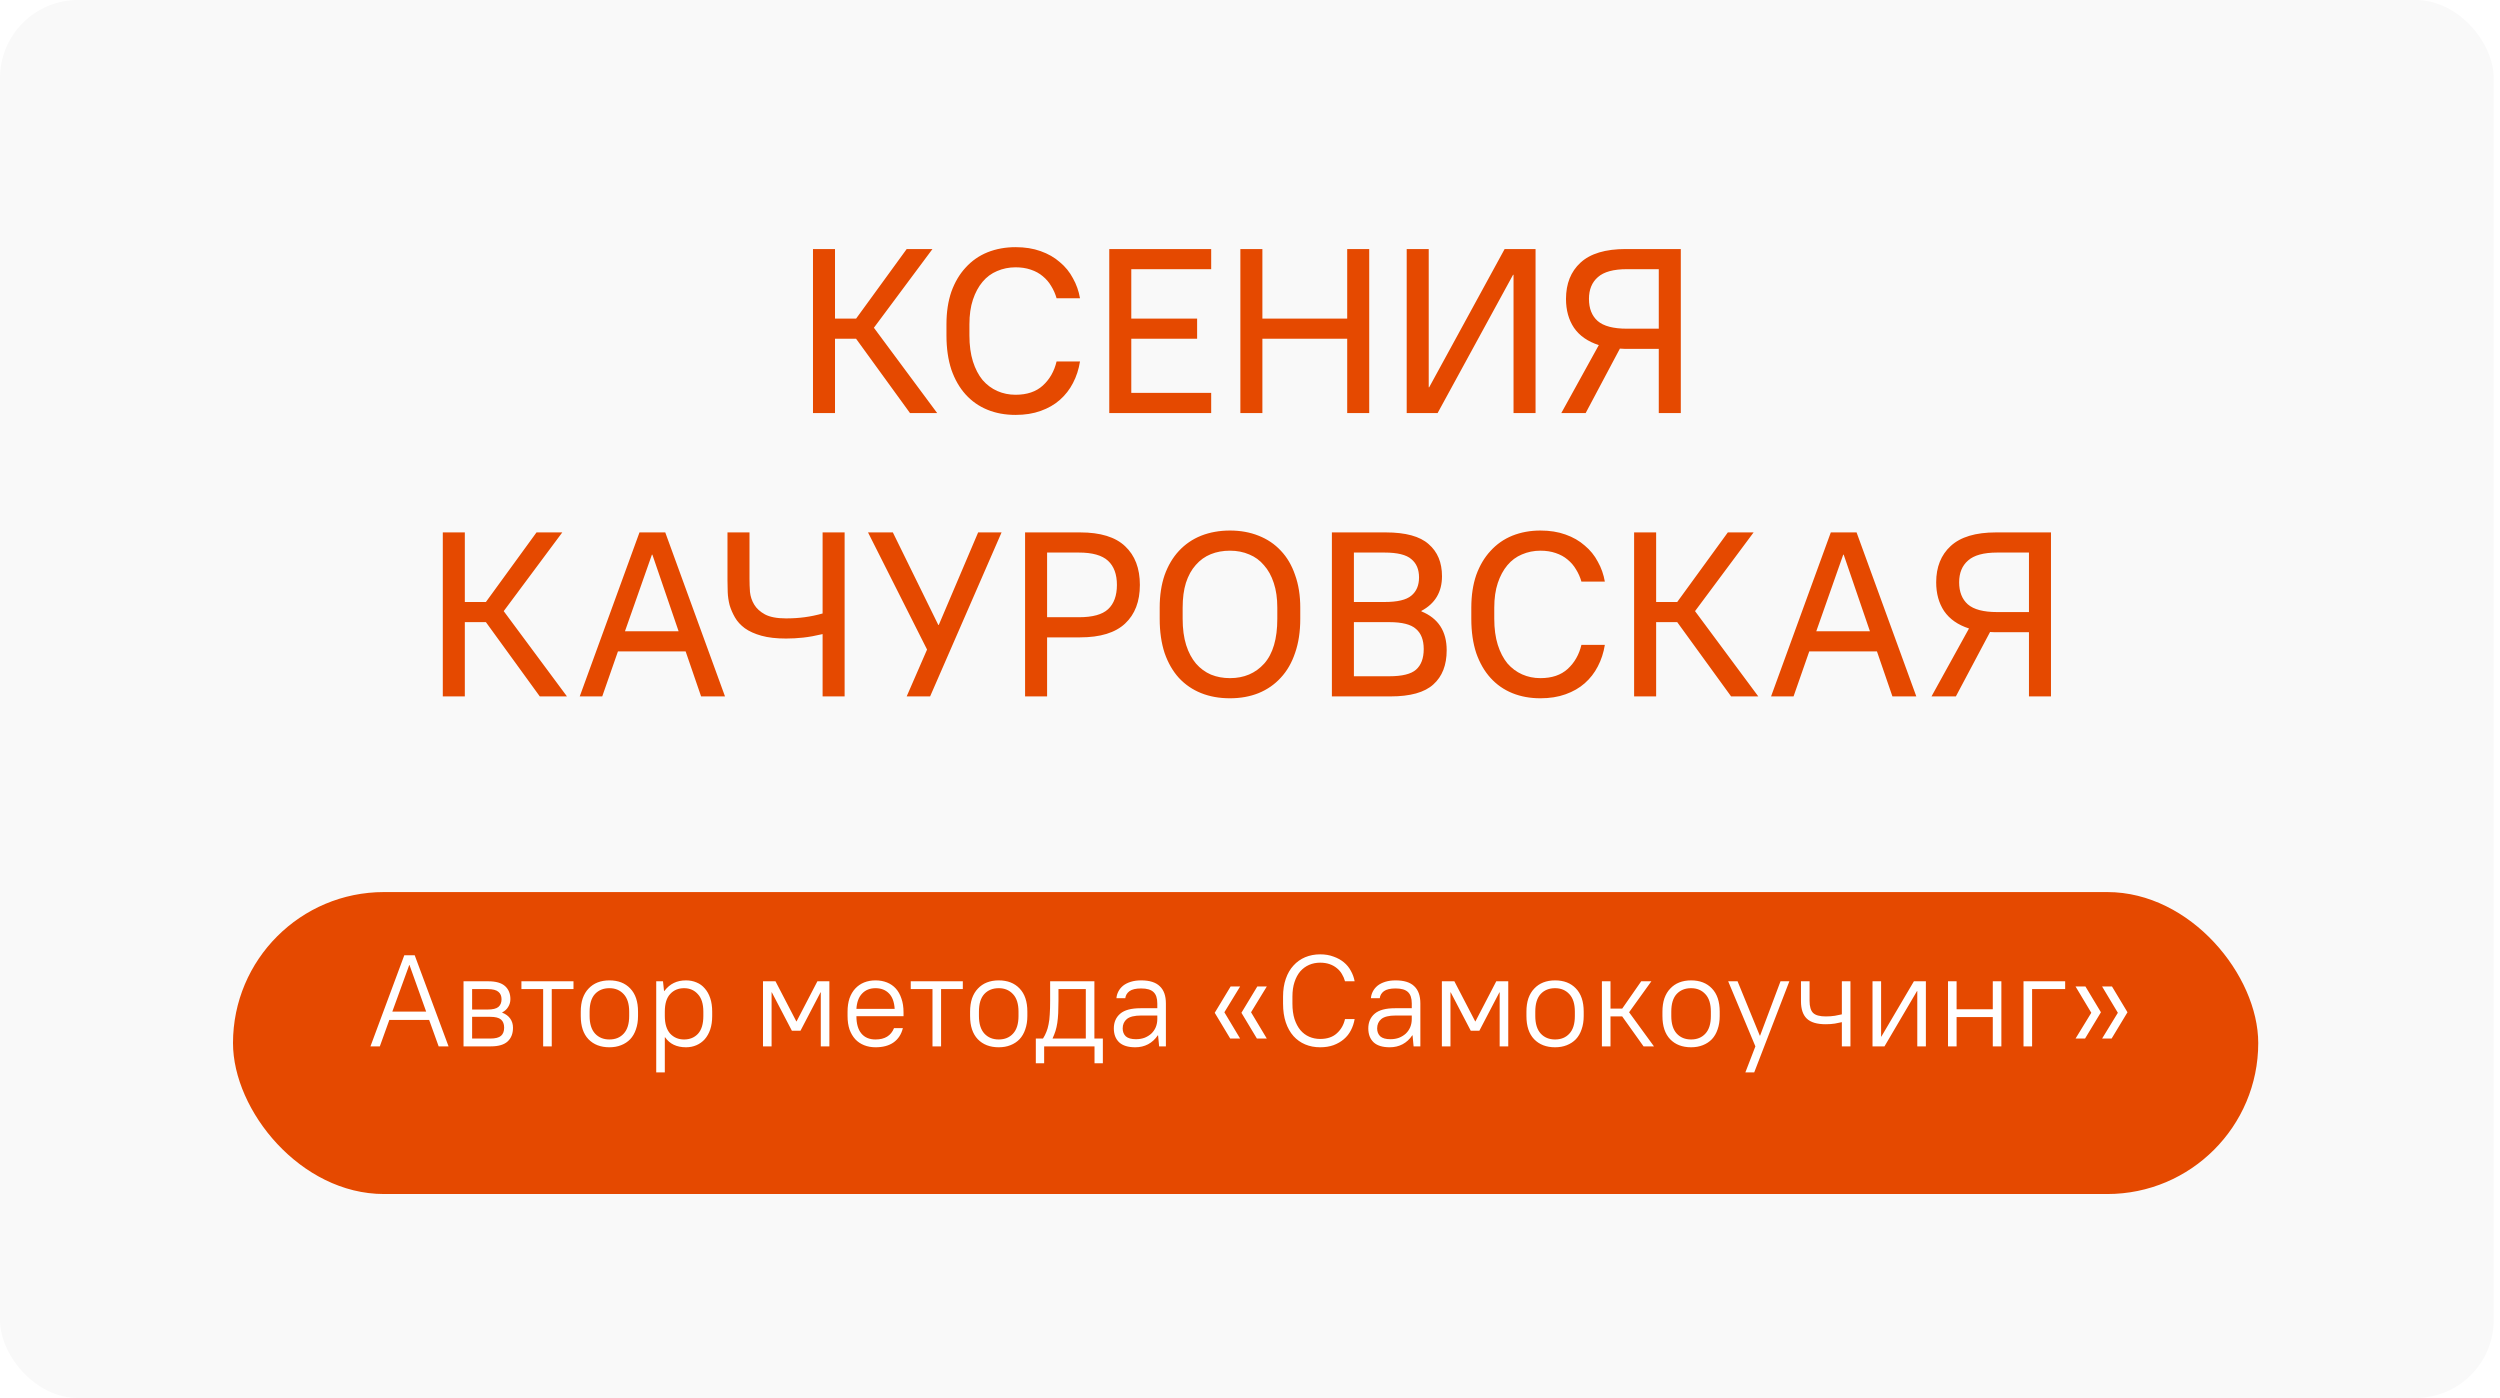 <?xml version="1.0" encoding="UTF-8"?> <svg xmlns="http://www.w3.org/2000/svg" width="397" height="222" viewBox="0 0 397 222" fill="none"> <rect width="396" height="222" rx="12.401" fill="#F9F9F9"></rect> <path d="M129.102 39.547H132.599V50.597H135.947L143.983 39.547H148.076L138.775 52.047L148.82 65.59H144.504L135.947 53.796H132.599V65.59H129.102V39.547ZM161.273 65.888C159.636 65.888 158.148 65.615 156.809 65.069C155.469 64.523 154.316 63.717 153.349 62.651C152.381 61.584 151.625 60.27 151.079 58.707C150.558 57.12 150.298 55.309 150.298 53.275V51.489C150.298 49.555 150.558 47.831 151.079 46.318C151.625 44.805 152.381 43.528 153.349 42.486C154.316 41.42 155.469 40.614 156.809 40.068C158.173 39.522 159.661 39.249 161.273 39.249C162.761 39.249 164.088 39.46 165.254 39.882C166.445 40.303 167.461 40.886 168.305 41.63C169.173 42.35 169.867 43.205 170.388 44.197C170.934 45.165 171.306 46.219 171.504 47.36H167.784C167.585 46.665 167.3 46.02 166.928 45.425C166.581 44.83 166.134 44.309 165.589 43.863C165.068 43.416 164.436 43.069 163.691 42.821C162.972 42.573 162.166 42.449 161.273 42.449C160.231 42.449 159.252 42.647 158.334 43.044C157.441 43.416 156.672 43.987 156.027 44.755C155.382 45.524 154.874 46.467 154.502 47.583C154.13 48.699 153.944 50.001 153.944 51.489V53.275C153.944 54.838 154.13 56.214 154.502 57.405C154.874 58.571 155.382 59.55 156.027 60.344C156.697 61.113 157.478 61.696 158.371 62.093C159.264 62.489 160.231 62.688 161.273 62.688C163.084 62.688 164.522 62.204 165.589 61.237C166.68 60.245 167.412 58.968 167.784 57.405H171.504C171.306 58.645 170.934 59.786 170.388 60.828C169.867 61.845 169.173 62.737 168.305 63.506C167.461 64.251 166.445 64.833 165.254 65.255C164.088 65.677 162.761 65.888 161.273 65.888ZM176.152 39.547H192.336V42.746H179.649V50.597H190.103V53.796H179.649V62.39H192.336V65.59H176.152V39.547ZM196.97 39.547H200.467V50.597H213.935V39.547H217.432V65.59H213.935V53.796H200.467V65.59H196.97V39.547ZM223.384 39.547H226.881V61.497H226.955L238.935 39.547H243.846V65.59H240.349V43.639H240.274L228.295 65.59H223.384V39.547ZM263.414 65.59V55.396H258.168H257.945L257.238 55.359L251.806 65.59H247.937L253.89 54.801C252.129 54.23 250.814 53.312 249.946 52.047C249.103 50.783 248.681 49.257 248.681 47.471C248.681 45.041 249.45 43.119 250.988 41.705C252.55 40.266 254.944 39.547 258.168 39.547H266.911V65.59H263.414ZM263.414 52.196V42.746H258.354C256.221 42.746 254.683 43.168 253.741 44.011C252.798 44.83 252.327 45.983 252.327 47.471C252.327 48.984 252.786 50.15 253.704 50.969C254.646 51.787 256.196 52.196 258.354 52.196H263.414ZM70.316 84.547H73.814V95.597H77.162L85.198 84.547H89.29L79.989 97.047L90.034 110.59H85.719L77.162 98.796H73.814V110.59H70.316V84.547ZM101.55 84.547H105.643L115.13 110.59H111.335L108.88 103.447H98.128L95.635 110.59H92.063L101.55 84.547ZM107.763 100.247L103.597 88.081H103.522L99.244 100.247H107.763ZM124.825 101.4C123.287 101.4 121.985 101.252 120.918 100.954C119.852 100.656 118.971 100.259 118.277 99.763C117.607 99.267 117.086 98.697 116.714 98.052C116.342 97.407 116.057 96.75 115.859 96.08C115.685 95.386 115.586 94.704 115.561 94.034C115.536 93.364 115.524 92.744 115.524 92.174V84.547H119.021V91.988C119.021 92.608 119.046 93.278 119.095 93.997C119.17 94.716 119.393 95.386 119.765 96.006C120.137 96.626 120.707 97.147 121.476 97.568C122.27 97.99 123.386 98.201 124.825 98.201C125.866 98.201 126.846 98.139 127.764 98.015C128.706 97.891 129.661 97.692 130.629 97.42V84.547H134.126V110.59H130.629V100.694C129.488 100.966 128.458 101.152 127.541 101.252C126.623 101.351 125.718 101.4 124.825 101.4ZM147.217 103.149L137.842 84.547H141.785L149.003 99.243H149.077L155.328 84.547H159.048L147.701 110.59H143.98L147.217 103.149ZM162.782 84.547H171.525C174.749 84.547 177.13 85.279 178.668 86.742C180.23 88.205 181.012 90.252 181.012 92.881C181.012 95.51 180.23 97.556 178.668 99.019C177.105 100.483 174.724 101.214 171.525 101.214H166.279V110.59H162.782V84.547ZM166.279 87.746V98.015H171.339C173.496 98.015 175.034 97.593 175.952 96.75C176.894 95.882 177.366 94.592 177.366 92.881C177.366 91.194 176.894 89.917 175.952 89.049C175.009 88.181 173.472 87.746 171.339 87.746H166.279ZM195.321 110.887C193.634 110.887 192.109 110.615 190.745 110.069C189.38 109.523 188.202 108.717 187.21 107.651C186.243 106.584 185.486 105.27 184.941 103.707C184.42 102.12 184.159 100.309 184.159 98.275V96.49C184.159 94.555 184.42 92.831 184.941 91.318C185.486 89.805 186.243 88.528 187.21 87.486C188.202 86.42 189.38 85.614 190.745 85.068C192.134 84.522 193.659 84.249 195.321 84.249C196.982 84.249 198.495 84.522 199.86 85.068C201.249 85.614 202.427 86.407 203.394 87.449C204.386 88.491 205.143 89.78 205.663 91.318C206.209 92.831 206.482 94.555 206.482 96.49V98.275C206.482 100.309 206.209 102.107 205.663 103.67C205.143 105.232 204.386 106.547 203.394 107.614C202.427 108.68 201.249 109.499 199.86 110.069C198.495 110.615 196.982 110.887 195.321 110.887ZM195.321 107.688C197.553 107.688 199.364 106.919 200.753 105.381C202.141 103.819 202.836 101.45 202.836 98.275V96.49C202.836 95.001 202.65 93.699 202.278 92.583C201.906 91.442 201.385 90.5 200.715 89.755C200.07 88.987 199.289 88.416 198.371 88.044C197.454 87.647 196.437 87.449 195.321 87.449C194.205 87.449 193.188 87.635 192.27 88.007C191.352 88.379 190.559 88.949 189.889 89.718C189.219 90.462 188.698 91.405 188.326 92.546C187.979 93.662 187.805 94.977 187.805 96.49V98.275C187.805 99.863 187.992 101.252 188.364 102.442C188.736 103.608 189.256 104.588 189.926 105.381C190.596 106.15 191.389 106.733 192.307 107.13C193.225 107.502 194.229 107.688 195.321 107.688ZM211.503 84.547H220.06C223.21 84.547 225.479 85.167 226.868 86.407C228.282 87.623 228.989 89.322 228.989 91.504C228.989 94.009 227.898 95.845 225.715 97.01V97.085C228.394 98.176 229.733 100.235 229.733 103.261C229.733 105.617 229.026 107.427 227.612 108.692C226.223 109.957 223.954 110.59 220.804 110.59H211.503V84.547ZM215 87.746V95.597H219.874C221.908 95.597 223.322 95.262 224.115 94.592C224.934 93.922 225.343 92.955 225.343 91.69C225.343 90.425 224.934 89.458 224.115 88.788C223.322 88.094 221.908 87.746 219.874 87.746H215ZM215 98.796V107.39H220.618C222.652 107.39 224.066 107.043 224.859 106.349C225.678 105.629 226.087 104.538 226.087 103.075C226.087 101.636 225.678 100.57 224.859 99.875C224.066 99.156 222.652 98.796 220.618 98.796H215ZM244.619 110.887C242.982 110.887 241.494 110.615 240.155 110.069C238.815 109.523 237.662 108.717 236.695 107.651C235.727 106.584 234.971 105.27 234.425 103.707C233.904 102.12 233.644 100.309 233.644 98.275V96.49C233.644 94.555 233.904 92.831 234.425 91.318C234.971 89.805 235.727 88.528 236.695 87.486C237.662 86.42 238.815 85.614 240.155 85.068C241.519 84.522 243.007 84.249 244.619 84.249C246.107 84.249 247.434 84.46 248.6 84.882C249.79 85.303 250.807 85.886 251.651 86.63C252.519 87.35 253.213 88.205 253.734 89.198C254.28 90.165 254.652 91.219 254.85 92.36H251.13C250.931 91.665 250.646 91.02 250.274 90.425C249.927 89.83 249.48 89.309 248.935 88.863C248.414 88.416 247.781 88.069 247.037 87.821C246.318 87.573 245.512 87.449 244.619 87.449C243.577 87.449 242.598 87.647 241.68 88.044C240.787 88.416 240.018 88.987 239.373 89.755C238.728 90.524 238.22 91.467 237.848 92.583C237.476 93.699 237.29 95.001 237.29 96.49V98.275C237.29 99.838 237.476 101.214 237.848 102.405C238.22 103.571 238.728 104.55 239.373 105.344C240.043 106.113 240.824 106.696 241.717 107.093C242.61 107.49 243.577 107.688 244.619 107.688C246.43 107.688 247.868 107.204 248.935 106.237C250.026 105.245 250.758 103.968 251.13 102.405H254.85C254.652 103.645 254.28 104.786 253.734 105.828C253.213 106.845 252.519 107.738 251.651 108.506C250.807 109.25 249.79 109.833 248.6 110.255C247.434 110.677 246.107 110.887 244.619 110.887ZM259.498 84.547H262.995V95.597H266.343L274.379 84.547H278.472L269.171 97.047L279.216 110.59H274.9L266.343 98.796H262.995V110.59H259.498V84.547ZM290.732 84.547H294.824L304.311 110.59H300.517L298.061 103.447H287.309L284.816 110.59H281.245L290.732 84.547ZM296.945 100.247L292.778 88.081H292.704L288.425 100.247H296.945ZM322.199 110.59V100.396H316.953H316.73L316.023 100.359L310.592 110.59H306.722L312.675 99.801C310.914 99.23 309.599 98.312 308.731 97.047C307.888 95.783 307.466 94.257 307.466 92.471C307.466 90.041 308.235 88.119 309.773 86.705C311.336 85.266 313.729 84.547 316.953 84.547H325.696V110.59H322.199ZM322.199 97.196V87.746H317.139C315.006 87.746 313.469 88.168 312.526 89.011C311.584 89.83 311.112 90.983 311.112 92.471C311.112 93.984 311.571 95.15 312.489 95.969C313.431 96.787 314.982 97.196 317.139 97.196H322.199Z" fill="#E54900"></path> <g filter="url(#filter0_d_86_1700)"> <rect x="37" y="134.588" width="321.609" height="47.952" rx="23.976" fill="#E54900"></rect> </g> <path d="M64.201 151.695H65.855L71.229 166.163H69.658L68.149 161.967H61.825L60.316 166.163H58.828L64.201 151.695ZM67.674 160.644L65.028 153.245H64.987L62.3 160.644H67.674ZM73.609 155.829H77.536C78.749 155.829 79.638 156.084 80.203 156.593C80.767 157.103 81.05 157.792 81.05 158.66C81.05 159.115 80.933 159.528 80.698 159.9C80.478 160.272 80.161 160.562 79.748 160.768V160.81C80.313 161.03 80.74 161.347 81.029 161.761C81.319 162.174 81.463 162.656 81.463 163.207C81.463 164.131 81.181 164.854 80.616 165.378C80.051 165.901 79.162 166.163 77.95 166.163H73.609V155.829ZM79.644 158.681C79.644 158.171 79.479 157.778 79.148 157.503C78.818 157.213 78.246 157.069 77.433 157.069H74.973V160.314H77.433C78.246 160.314 78.818 160.176 79.148 159.9C79.479 159.611 79.644 159.205 79.644 158.681ZM80.058 163.187C80.058 162.622 79.892 162.195 79.562 161.905C79.231 161.616 78.659 161.471 77.846 161.471H74.973V164.923H77.846C78.659 164.923 79.231 164.778 79.562 164.489C79.892 164.2 80.058 163.765 80.058 163.187ZM86.254 157.069H82.802V155.829H91.07V157.069H87.618V166.163H86.254V157.069ZM96.772 166.308C95.38 166.308 94.271 165.881 93.444 165.026C92.631 164.172 92.225 162.946 92.225 161.347V160.644C92.225 159.859 92.328 159.156 92.535 158.536C92.755 157.916 93.065 157.399 93.465 156.986C93.865 156.559 94.34 156.235 94.891 156.015C95.456 155.794 96.083 155.684 96.772 155.684C98.164 155.684 99.266 156.111 100.079 156.965C100.906 157.82 101.319 159.046 101.319 160.644V161.347C101.319 162.133 101.209 162.835 100.988 163.455C100.782 164.076 100.479 164.599 100.079 165.026C99.679 165.44 99.197 165.757 98.632 165.977C98.081 166.198 97.461 166.308 96.772 166.308ZM96.772 165.068C97.723 165.068 98.481 164.758 99.046 164.138C99.624 163.517 99.914 162.587 99.914 161.347V160.644C99.914 159.418 99.624 158.495 99.046 157.875C98.467 157.241 97.709 156.924 96.772 156.924C95.821 156.924 95.056 157.234 94.478 157.854C93.913 158.474 93.63 159.404 93.63 160.644V161.347C93.63 162.574 93.92 163.504 94.498 164.138C95.077 164.758 95.835 165.068 96.772 165.068ZM104.209 155.829H105.284L105.449 157.379H105.49C105.945 156.786 106.448 156.359 106.999 156.097C107.55 155.822 108.198 155.684 108.942 155.684C109.548 155.684 110.106 155.794 110.616 156.015C111.126 156.221 111.56 156.538 111.918 156.965C112.29 157.379 112.58 157.896 112.786 158.516C112.993 159.136 113.096 159.845 113.096 160.644V161.347C113.096 162.146 112.993 162.856 112.786 163.476C112.58 164.082 112.29 164.599 111.918 165.026C111.546 165.44 111.105 165.757 110.596 165.977C110.086 166.198 109.534 166.308 108.942 166.308C107.454 166.308 106.345 165.777 105.614 164.716H105.573V170.297H104.209V155.829ZM108.632 165.068C109.541 165.068 110.279 164.764 110.844 164.158C111.408 163.538 111.691 162.601 111.691 161.347V160.644C111.691 159.418 111.402 158.495 110.823 157.875C110.258 157.241 109.528 156.924 108.632 156.924C107.723 156.924 106.985 157.234 106.42 157.854C105.855 158.46 105.573 159.391 105.573 160.644V161.347C105.573 162.574 105.855 163.504 106.42 164.138C106.999 164.758 107.736 165.068 108.632 165.068ZM121.164 155.829H123.148L126.455 162.195H126.496L129.803 155.829H131.705V166.163H130.341V157.585H130.299L127.116 163.683H125.752L122.569 157.585H122.528V166.163H121.164V155.829ZM139.036 166.308C138.375 166.308 137.768 166.198 137.217 165.977C136.666 165.757 136.197 165.44 135.812 165.026C135.426 164.599 135.123 164.082 134.902 163.476C134.696 162.856 134.592 162.146 134.592 161.347V160.644C134.592 159.859 134.696 159.156 134.902 158.536C135.123 157.916 135.426 157.399 135.812 156.986C136.211 156.559 136.68 156.235 137.217 156.015C137.768 155.794 138.375 155.684 139.036 155.684C139.697 155.684 140.304 155.794 140.855 156.015C141.406 156.235 141.875 156.559 142.26 156.986C142.646 157.413 142.942 157.944 143.149 158.578C143.37 159.198 143.48 159.921 143.48 160.748V161.368H135.998C135.998 162.567 136.259 163.483 136.783 164.117C137.307 164.751 138.058 165.068 139.036 165.068C140.51 165.068 141.489 164.468 141.971 163.269H143.376C143.128 164.262 142.632 165.019 141.888 165.543C141.158 166.053 140.207 166.308 139.036 166.308ZM139.036 156.924C138.154 156.924 137.444 157.207 136.907 157.771C136.37 158.323 136.067 159.136 135.998 160.21H142.074C142.005 159.094 141.695 158.268 141.144 157.73C140.607 157.193 139.904 156.924 139.036 156.924ZM148.079 157.069H144.627V155.829H152.895V157.069H149.443V166.163H148.079V157.069ZM158.597 166.308C157.205 166.308 156.096 165.881 155.27 165.026C154.457 164.172 154.05 162.946 154.05 161.347V160.644C154.05 159.859 154.153 159.156 154.36 158.536C154.581 157.916 154.891 157.399 155.29 156.986C155.69 156.559 156.165 156.235 156.716 156.015C157.281 155.794 157.908 155.684 158.597 155.684C159.989 155.684 161.091 156.111 161.904 156.965C162.731 157.82 163.144 159.046 163.144 160.644V161.347C163.144 162.133 163.034 162.835 162.814 163.455C162.607 164.076 162.304 164.599 161.904 165.026C161.505 165.44 161.022 165.757 160.457 165.977C159.906 166.198 159.286 166.308 158.597 166.308ZM158.597 165.068C159.548 165.068 160.306 164.758 160.871 164.138C161.45 163.517 161.739 162.587 161.739 161.347V160.644C161.739 159.418 161.45 158.495 160.871 157.875C160.292 157.241 159.534 156.924 158.597 156.924C157.646 156.924 156.882 157.234 156.303 157.854C155.738 158.474 155.456 159.404 155.456 160.644V161.347C155.456 162.574 155.745 163.504 156.324 164.138C156.902 164.758 157.66 165.068 158.597 165.068ZM164.489 164.923H165.625C165.846 164.578 166.025 164.227 166.163 163.869C166.314 163.511 166.432 163.104 166.514 162.649C166.611 162.195 166.673 161.671 166.7 161.079C166.742 160.472 166.762 159.756 166.762 158.929V155.829H173.79V164.923H175.133V168.85H173.81V166.163H165.811V168.85H164.489V164.923ZM172.426 164.923V157.069H168.085V158.929C168.085 159.673 168.071 160.328 168.044 160.893C168.016 161.457 167.968 161.974 167.899 162.443C167.83 162.897 167.734 163.325 167.61 163.724C167.486 164.11 167.334 164.496 167.155 164.882V164.923H172.426ZM180.287 166.308C179.143 166.308 178.289 166.046 177.724 165.522C177.159 164.985 176.876 164.248 176.876 163.311C176.876 162.332 177.214 161.554 177.889 160.975C178.564 160.396 179.639 160.107 181.113 160.107H183.78V159.342C183.78 158.516 183.58 157.916 183.18 157.544C182.781 157.158 182.126 156.965 181.217 156.965C180.376 156.965 179.756 157.11 179.357 157.399C178.971 157.689 178.75 158.061 178.695 158.516H177.29C177.317 158.144 177.421 157.785 177.6 157.441C177.779 157.096 178.027 156.793 178.344 156.531C178.675 156.27 179.081 156.063 179.563 155.911C180.046 155.76 180.597 155.684 181.217 155.684C182.553 155.684 183.539 155.994 184.172 156.614C184.82 157.22 185.144 158.13 185.144 159.342V166.163H184.069L183.904 164.406H183.862C183.449 165.026 182.932 165.502 182.312 165.832C181.706 166.149 181.031 166.308 180.287 166.308ZM180.39 165.026C180.886 165.026 181.341 164.951 181.754 164.799C182.168 164.634 182.526 164.413 182.829 164.138C183.132 163.848 183.366 163.511 183.532 163.125C183.697 162.725 183.78 162.291 183.78 161.823V161.265H181.217C180.156 161.265 179.398 161.451 178.943 161.823C178.502 162.195 178.282 162.691 178.282 163.311C178.282 163.834 178.447 164.255 178.778 164.572C179.122 164.875 179.66 165.026 180.39 165.026ZM199.659 156.655H201.168L198.667 160.748L201.168 164.923H199.597L197.138 160.83L199.659 156.655ZM195.422 156.655H196.931L194.43 160.748L196.931 164.923H195.36L192.9 160.83L195.422 156.655ZM209.64 166.308C208.772 166.308 207.979 166.156 207.263 165.853C206.546 165.55 205.926 165.109 205.403 164.53C204.879 163.938 204.473 163.214 204.183 162.36C203.894 161.492 203.749 160.5 203.749 159.384V158.268C203.749 157.207 203.894 156.263 204.183 155.436C204.473 154.595 204.879 153.893 205.403 153.328C205.926 152.749 206.546 152.308 207.263 152.005C207.993 151.702 208.786 151.55 209.64 151.55C210.425 151.55 211.128 151.667 211.748 151.902C212.382 152.122 212.933 152.425 213.402 152.811C213.87 153.197 214.242 153.651 214.518 154.175C214.807 154.685 215.007 155.236 215.117 155.829H213.588C213.477 155.415 213.312 155.029 213.092 154.671C212.885 154.313 212.616 154.003 212.285 153.741C211.955 153.465 211.569 153.252 211.128 153.1C210.687 152.949 210.191 152.873 209.64 152.873C209.006 152.873 208.42 152.99 207.883 153.224C207.346 153.459 206.877 153.803 206.477 154.258C206.092 154.712 205.789 155.277 205.568 155.953C205.348 156.614 205.237 157.386 205.237 158.268V159.384C205.237 160.307 205.348 161.12 205.568 161.823C205.802 162.525 206.112 163.111 206.498 163.579C206.898 164.048 207.366 164.399 207.904 164.634C208.441 164.868 209.02 164.985 209.64 164.985C210.756 164.985 211.638 164.689 212.285 164.096C212.947 163.504 213.381 162.746 213.588 161.823H215.117C215.007 162.47 214.807 163.07 214.518 163.621C214.242 164.158 213.87 164.627 213.402 165.026C212.933 165.426 212.382 165.743 211.748 165.977C211.128 166.198 210.425 166.308 209.64 166.308ZM220.696 166.308C219.552 166.308 218.698 166.046 218.133 165.522C217.568 164.985 217.286 164.248 217.286 163.311C217.286 162.332 217.623 161.554 218.299 160.975C218.974 160.396 220.048 160.107 221.523 160.107H224.189V159.342C224.189 158.516 223.989 157.916 223.59 157.544C223.19 157.158 222.536 156.965 221.626 156.965C220.786 156.965 220.166 157.11 219.766 157.399C219.38 157.689 219.16 158.061 219.105 158.516H217.699C217.727 158.144 217.83 157.785 218.009 157.441C218.188 157.096 218.436 156.793 218.753 156.531C219.084 156.27 219.49 156.063 219.973 155.911C220.455 155.76 221.006 155.684 221.626 155.684C222.963 155.684 223.948 155.994 224.582 156.614C225.23 157.22 225.553 158.13 225.553 159.342V166.163H224.479L224.313 164.406H224.272C223.858 165.026 223.342 165.502 222.722 165.832C222.115 166.149 221.44 166.308 220.696 166.308ZM220.799 165.026C221.296 165.026 221.75 164.951 222.164 164.799C222.577 164.634 222.935 164.413 223.238 164.138C223.542 163.848 223.776 163.511 223.941 163.125C224.106 162.725 224.189 162.291 224.189 161.823V161.265H221.626C220.565 161.265 219.807 161.451 219.353 161.823C218.912 162.195 218.691 162.691 218.691 163.311C218.691 163.834 218.857 164.255 219.187 164.572C219.532 164.875 220.069 165.026 220.799 165.026ZM228.969 155.829H230.954L234.261 162.195H234.302L237.609 155.829H239.511V166.163H238.146V157.585H238.105L234.922 163.683H233.558L230.375 157.585H230.333V166.163H228.969V155.829ZM246.945 166.308C245.553 166.308 244.444 165.881 243.617 165.026C242.804 164.172 242.398 162.946 242.398 161.347V160.644C242.398 159.859 242.501 159.156 242.708 158.536C242.928 157.916 243.238 157.399 243.638 156.986C244.037 156.559 244.513 156.235 245.064 156.015C245.629 155.794 246.256 155.684 246.945 155.684C248.337 155.684 249.439 156.111 250.252 156.965C251.079 157.82 251.492 159.046 251.492 160.644V161.347C251.492 162.133 251.382 162.835 251.161 163.455C250.955 164.076 250.652 164.599 250.252 165.026C249.852 165.44 249.37 165.757 248.805 165.977C248.254 166.198 247.634 166.308 246.945 166.308ZM246.945 165.068C247.896 165.068 248.654 164.758 249.218 164.138C249.797 163.517 250.087 162.587 250.087 161.347V160.644C250.087 159.418 249.797 158.495 249.218 157.875C248.64 157.241 247.882 156.924 246.945 156.924C245.994 156.924 245.229 157.234 244.651 157.854C244.086 158.474 243.803 159.404 243.803 160.644V161.347C243.803 162.574 244.093 163.504 244.671 164.138C245.25 164.758 246.008 165.068 246.945 165.068ZM254.382 155.829H255.746V160.169H257.606L260.624 155.829H262.236L258.701 160.748L262.649 166.163H260.996L257.606 161.409H255.746V166.163H254.382V155.829ZM268.542 166.308C267.151 166.308 266.041 165.881 265.215 165.026C264.402 164.172 263.995 162.946 263.995 161.347V160.644C263.995 159.859 264.098 159.156 264.305 158.536C264.526 157.916 264.836 157.399 265.235 156.986C265.635 156.559 266.11 156.235 266.661 156.015C267.226 155.794 267.853 155.684 268.542 155.684C269.934 155.684 271.036 156.111 271.849 156.965C272.676 157.82 273.089 159.046 273.089 160.644V161.347C273.089 162.133 272.979 162.835 272.759 163.455C272.552 164.076 272.249 164.599 271.849 165.026C271.45 165.44 270.967 165.757 270.403 165.977C269.851 166.198 269.231 166.308 268.542 166.308ZM268.542 165.068C269.493 165.068 270.251 164.758 270.816 164.138C271.395 163.517 271.684 162.587 271.684 161.347V160.644C271.684 159.418 271.395 158.495 270.816 157.875C270.237 157.241 269.479 156.924 268.542 156.924C267.592 156.924 266.827 157.234 266.248 157.854C265.683 158.474 265.401 159.404 265.401 160.644V161.347C265.401 162.574 265.69 163.504 266.269 164.138C266.847 164.758 267.605 165.068 268.542 165.068ZM278.756 166.163L274.436 155.829H275.924L279.459 164.468H279.5L282.745 155.829H284.151L278.57 170.297H277.164L278.756 166.163ZM289.923 162.649C288.545 162.649 287.546 162.353 286.926 161.761C286.306 161.168 285.996 160.252 285.996 159.012V155.829H287.36V158.929C287.36 159.838 287.546 160.479 287.918 160.851C288.304 161.223 288.973 161.409 289.923 161.409C290.447 161.409 290.929 161.375 291.37 161.306C291.811 161.223 292.183 161.147 292.486 161.079V155.829H293.85V166.163H292.486V162.319C292.183 162.388 291.811 162.463 291.37 162.546C290.929 162.615 290.447 162.649 289.923 162.649ZM297.355 155.829H298.719V164.613H298.76L303.927 155.829H305.829V166.163H304.465V157.379H304.423L299.256 166.163H297.355V155.829ZM309.344 155.829H310.708V160.272H316.454V155.829H317.818V166.163H316.454V161.513H310.708V166.163H309.344V155.829ZM321.334 155.829H327.948V157.069H322.698V166.163H321.334V155.829ZM335.323 164.923H333.814L336.315 160.83L333.814 156.655H335.385L337.844 160.748L335.323 164.923ZM331.106 164.923H329.597L332.098 160.83L329.597 156.655H331.168L333.628 160.748L331.106 164.923Z" fill="white"></path> <defs> <filter id="filter0_d_86_1700" x="22.855" y="127.516" width="349.898" height="76.241" filterUnits="userSpaceOnUse" color-interpolation-filters="sRGB"> <feFlood flood-opacity="0" result="BackgroundImageFix"></feFlood> <feColorMatrix in="SourceAlpha" type="matrix" values="0 0 0 0 0 0 0 0 0 0 0 0 0 0 0 0 0 0 127 0" result="hardAlpha"></feColorMatrix> <feOffset dy="7.072"></feOffset> <feGaussianBlur stdDeviation="7.072"></feGaussianBlur> <feColorMatrix type="matrix" values="0 0 0 0 0 0 0 0 0 0 0 0 0 0 0 0 0 0 0.1 0"></feColorMatrix> <feBlend mode="normal" in2="BackgroundImageFix" result="effect1_dropShadow_86_1700"></feBlend> <feBlend mode="normal" in="SourceGraphic" in2="effect1_dropShadow_86_1700" result="shape"></feBlend> </filter> </defs> </svg> 